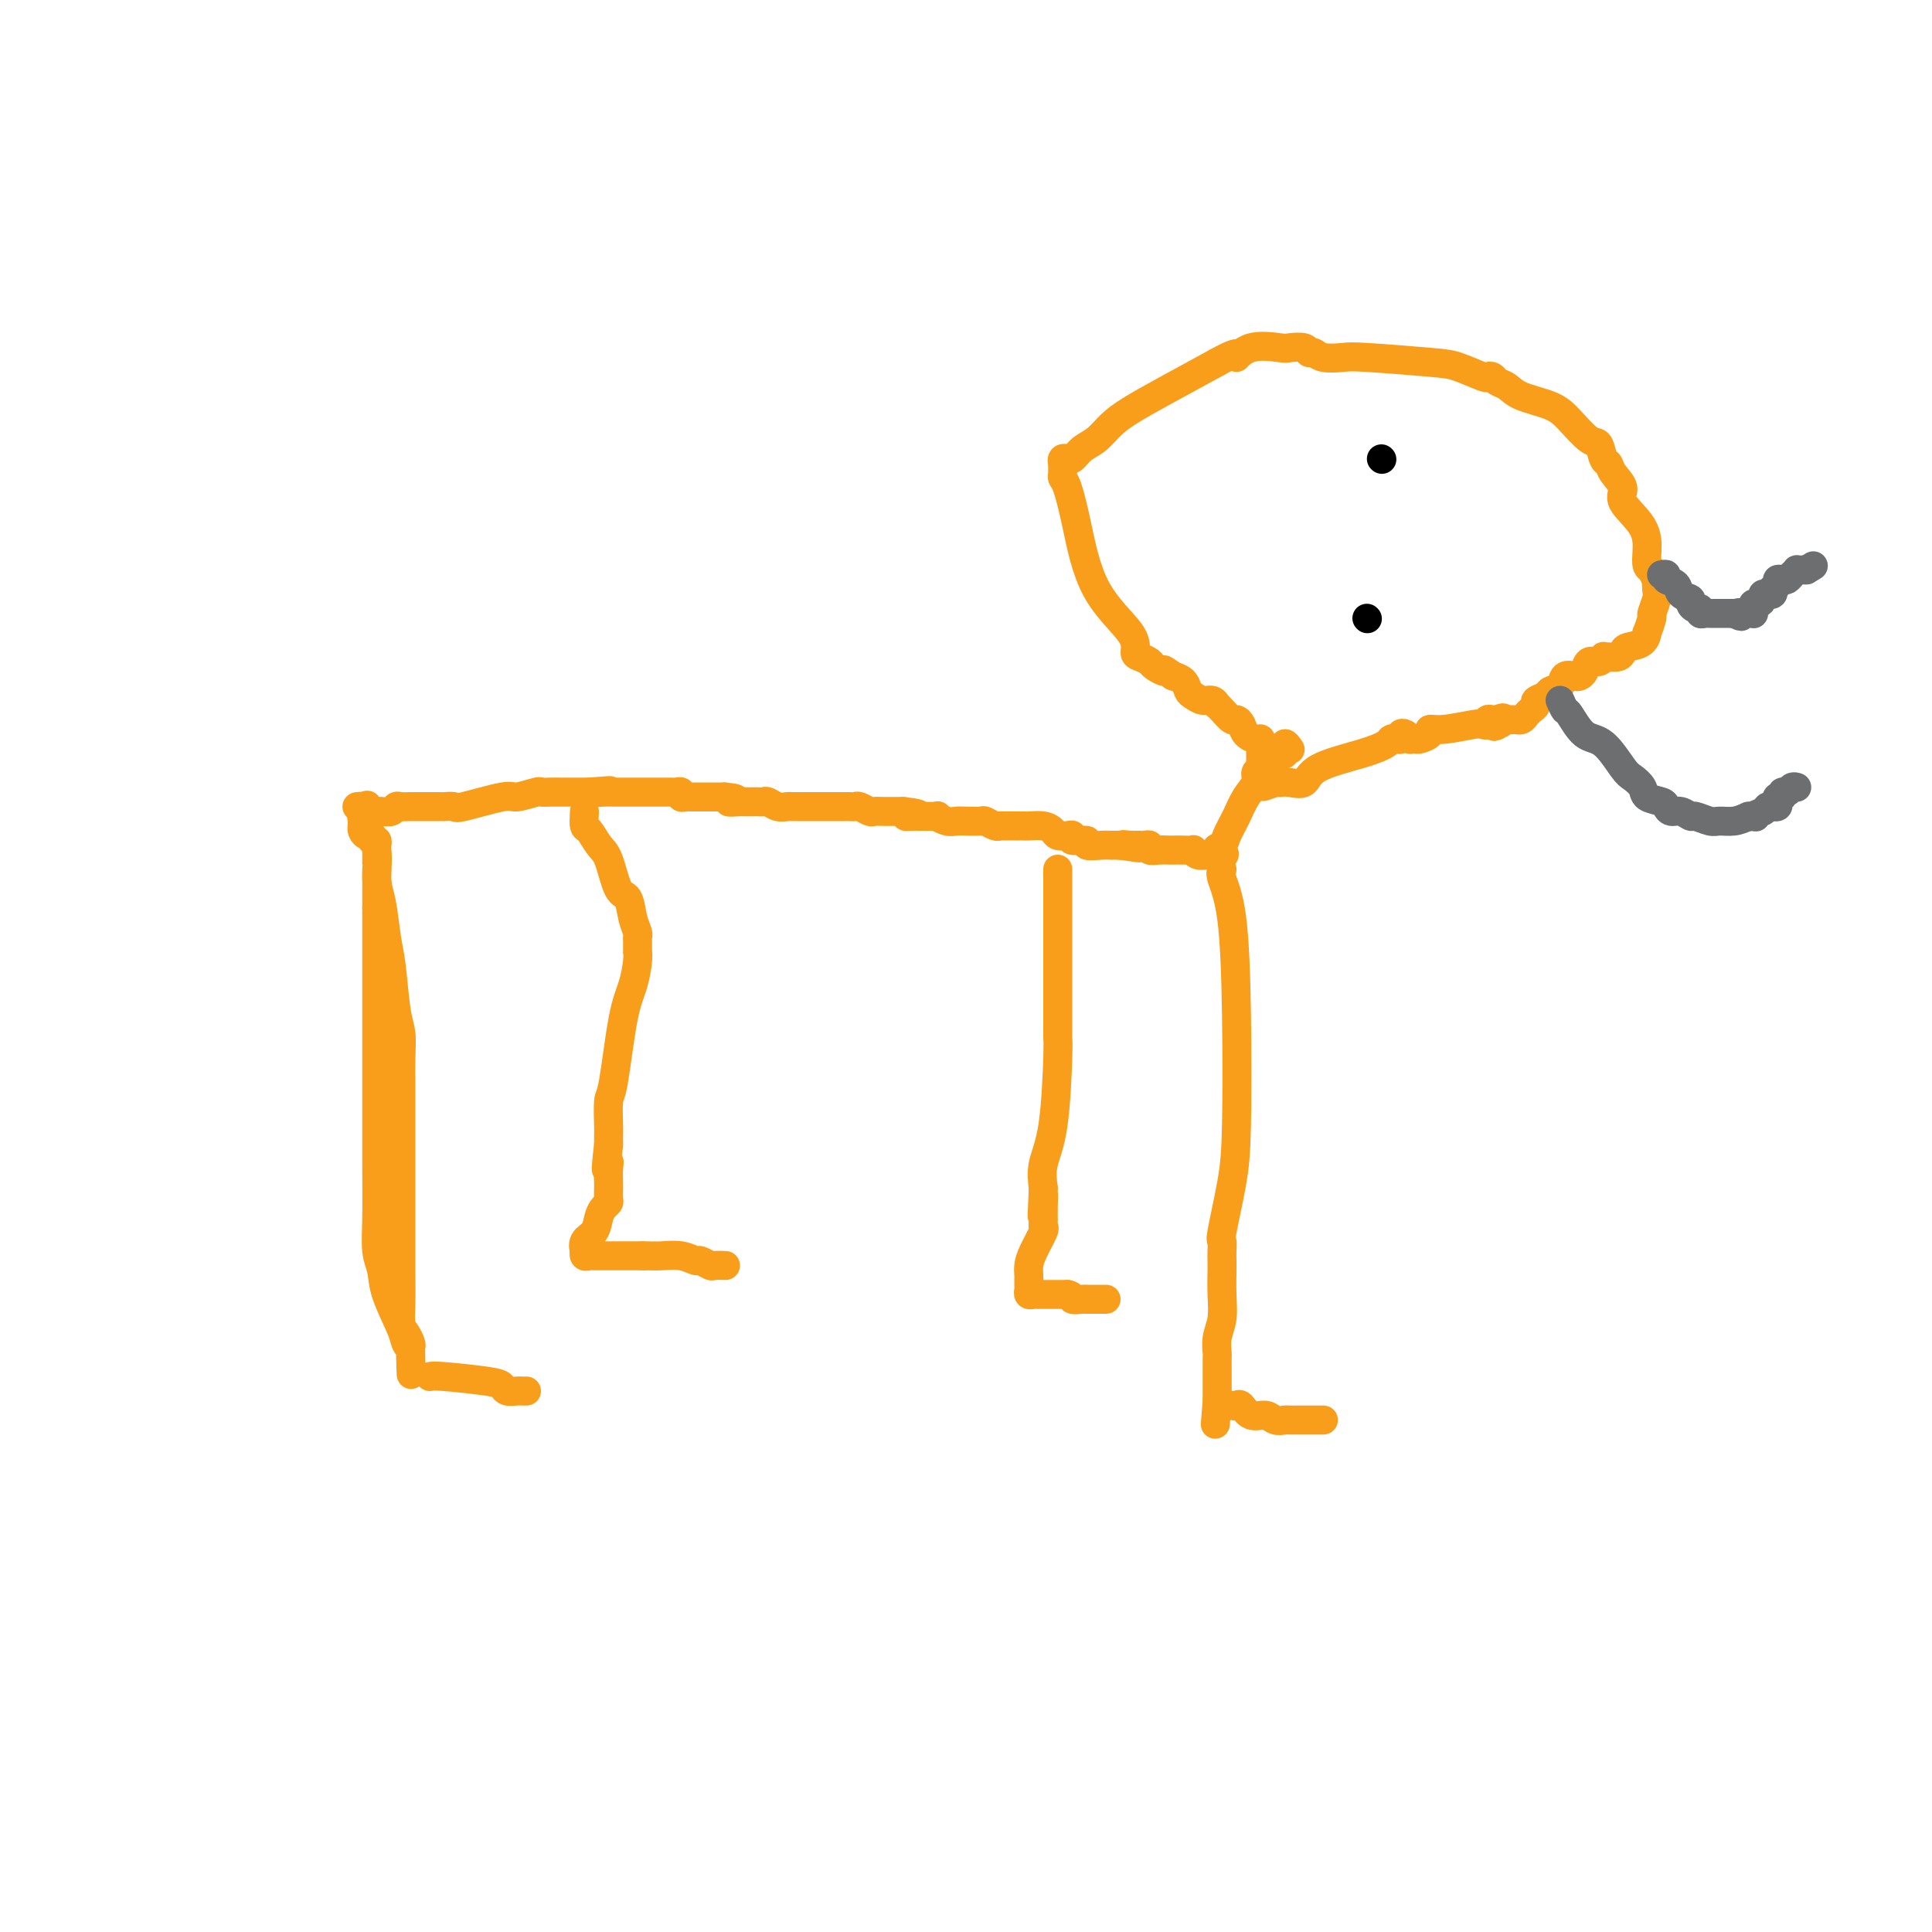 <svg viewBox='0 0 400 400' version='1.1' xmlns='http://www.w3.org/2000/svg' xmlns:xlink='http://www.w3.org/1999/xlink'><g fill='none' stroke='#F99E1B' stroke-width='6' stroke-linecap='round' stroke-linejoin='round'><path d='M75,167c-0.051,0.193 -0.102,0.387 0,1c0.102,0.613 0.356,1.647 1,3c0.644,1.353 1.678,3.025 2,5c0.322,1.975 -0.069,4.254 0,6c0.069,1.746 0.597,2.959 1,5c0.403,2.041 0.682,4.911 1,7c0.318,2.089 0.674,3.396 1,6c0.326,2.604 0.623,6.505 1,9c0.377,2.495 0.833,3.584 1,5c0.167,1.416 0.045,3.157 0,5c-0.045,1.843 -0.012,3.787 0,5c0.012,1.213 0.003,1.696 0,4c-0.003,2.304 -0.002,6.431 0,10c0.002,3.569 0.003,6.580 0,11c-0.003,4.420 -0.011,10.249 0,14c0.011,3.751 0.042,5.425 0,7c-0.042,1.575 -0.156,3.051 0,4c0.156,0.949 0.580,1.371 1,2c0.420,0.629 0.834,1.465 1,2c0.166,0.535 0.083,0.767 0,1'/><path d='M85,279c0.294,10.333 0.030,3.664 0,1c-0.030,-2.664 0.175,-1.325 0,-1c-0.175,0.325 -0.730,-0.364 -1,-1c-0.270,-0.636 -0.254,-1.218 -1,-3c-0.746,-1.782 -2.252,-4.762 -3,-7c-0.748,-2.238 -0.736,-3.733 -1,-5c-0.264,-1.267 -0.803,-2.305 -1,-4c-0.197,-1.695 -0.053,-4.046 0,-7c0.053,-2.954 0.014,-6.511 0,-11c-0.014,-4.489 -0.004,-9.910 0,-13c0.004,-3.090 0.001,-3.848 0,-4c-0.001,-0.152 -0.000,0.301 0,0c0.000,-0.301 0.000,-1.357 0,-2c-0.000,-0.643 -0.000,-0.873 0,-1c0.000,-0.127 0.000,-0.151 0,-2c-0.000,-1.849 -0.000,-5.522 0,-8c0.000,-2.478 0.000,-3.762 0,-5c-0.000,-1.238 -0.000,-2.430 0,-3c0.000,-0.570 0.000,-0.519 0,-1c-0.000,-0.481 -0.000,-1.494 0,-2c0.000,-0.506 0.000,-0.503 0,-1c-0.000,-0.497 -0.000,-1.493 0,-2c0.000,-0.507 0.000,-0.524 0,-1c-0.000,-0.476 -0.000,-1.409 0,-2c0.000,-0.591 0.000,-0.839 0,-1c-0.000,-0.161 -0.000,-0.236 0,-1c0.000,-0.764 0.000,-2.218 0,-3c-0.000,-0.782 -0.000,-0.891 0,-1'/><path d='M78,188c0.000,-11.722 0.000,-5.526 0,-4c-0.000,1.526 -0.000,-1.618 0,-3c0.000,-1.382 0.000,-1.001 0,-1c-0.000,0.001 -0.000,-0.377 0,-1c0.000,-0.623 0.001,-1.492 0,-2c-0.001,-0.508 -0.004,-0.657 0,-1c0.004,-0.343 0.016,-0.880 0,-1c-0.016,-0.120 -0.060,0.179 0,0c0.060,-0.179 0.222,-0.835 0,-1c-0.222,-0.165 -0.830,0.162 -1,0c-0.170,-0.162 0.098,-0.813 0,-1c-0.098,-0.187 -0.562,0.091 -1,0c-0.438,-0.091 -0.849,-0.550 -1,-1c-0.151,-0.450 -0.041,-0.890 0,-1c0.041,-0.110 0.012,0.112 0,0c-0.012,-0.112 -0.006,-0.556 0,-1'/><path d='M75,170c-0.460,-2.967 -0.109,-1.383 0,-1c0.109,0.383 -0.023,-0.433 0,-1c0.023,-0.567 0.202,-0.884 0,-1c-0.202,-0.116 -0.783,-0.031 -1,0c-0.217,0.031 -0.069,0.008 0,0c0.069,-0.008 0.060,-0.002 0,0c-0.060,0.002 -0.170,0.001 0,0c0.170,-0.001 0.620,-0.000 1,0c0.380,0.000 0.690,0.000 1,0'/><path d='M76,167c0.111,-0.511 -0.111,-0.289 0,0c0.111,0.289 0.556,0.644 1,1'/><path d='M77,168c0.390,0.154 0.864,0.037 1,0c0.136,-0.037 -0.067,0.004 0,0c0.067,-0.004 0.403,-0.054 1,0c0.597,0.054 1.455,0.211 2,0c0.545,-0.211 0.776,-0.788 1,-1c0.224,-0.212 0.441,-0.057 1,0c0.559,0.057 1.459,0.015 2,0c0.541,-0.015 0.722,-0.004 1,0c0.278,0.004 0.651,0.001 1,0c0.349,-0.001 0.672,-0.000 1,0c0.328,0.000 0.660,0.000 1,0c0.340,-0.000 0.687,-0.001 1,0c0.313,0.001 0.592,0.002 1,0c0.408,-0.002 0.947,-0.008 1,0c0.053,0.008 -0.378,0.031 0,0c0.378,-0.031 1.566,-0.117 2,0c0.434,0.117 0.115,0.438 2,0c1.885,-0.438 5.975,-1.634 8,-2c2.025,-0.366 1.986,0.098 3,0c1.014,-0.098 3.083,-0.758 4,-1c0.917,-0.242 0.684,-0.065 1,0c0.316,0.065 1.183,0.017 2,0c0.817,-0.017 1.583,-0.005 2,0c0.417,0.005 0.483,0.001 1,0c0.517,-0.001 1.485,-0.000 2,0c0.515,0.000 0.576,0.000 1,0c0.424,-0.000 1.212,-0.000 2,0'/><path d='M122,164c7.383,-0.619 3.339,-0.166 2,0c-1.339,0.166 0.026,0.044 1,0c0.974,-0.044 1.557,-0.012 2,0c0.443,0.012 0.746,0.003 1,0c0.254,-0.003 0.458,-0.001 1,0c0.542,0.001 1.423,0.000 2,0c0.577,-0.000 0.851,-0.000 1,0c0.149,0.000 0.172,0.000 1,0c0.828,-0.000 2.459,-0.000 3,0c0.541,0.000 -0.010,0.000 0,0c0.010,-0.000 0.581,-0.001 1,0c0.419,0.001 0.686,0.004 1,0c0.314,-0.004 0.676,-0.015 1,0c0.324,0.015 0.612,0.057 1,0c0.388,-0.057 0.878,-0.211 1,0c0.122,0.211 -0.122,0.789 0,1c0.122,0.211 0.610,0.057 1,0c0.390,-0.057 0.682,-0.015 1,0c0.318,0.015 0.663,0.004 1,0c0.337,-0.004 0.668,-0.001 1,0c0.332,0.001 0.666,0.000 1,0c0.334,-0.000 0.667,-0.000 1,0c0.333,0.000 0.667,0.000 1,0c0.333,-0.000 0.667,-0.000 1,0c0.333,0.000 0.667,0.000 1,0'/><path d='M150,165c4.445,0.381 1.558,0.834 1,1c-0.558,0.166 1.213,0.045 2,0c0.787,-0.045 0.591,-0.013 1,0c0.409,0.013 1.422,0.007 2,0c0.578,-0.007 0.722,-0.016 1,0c0.278,0.016 0.690,0.057 1,0c0.310,-0.057 0.517,-0.211 1,0c0.483,0.211 1.242,0.789 2,1c0.758,0.211 1.513,0.057 2,0c0.487,-0.057 0.705,-0.015 1,0c0.295,0.015 0.669,0.004 1,0c0.331,-0.004 0.621,-0.001 1,0c0.379,0.001 0.847,0.000 1,0c0.153,-0.000 -0.010,-0.000 0,0c0.010,0.000 0.191,0.000 1,0c0.809,-0.000 2.244,-0.000 3,0c0.756,0.000 0.833,0.000 1,0c0.167,-0.000 0.425,-0.001 1,0c0.575,0.001 1.467,0.004 2,0c0.533,-0.004 0.705,-0.015 1,0c0.295,0.015 0.711,0.057 1,0c0.289,-0.057 0.449,-0.211 1,0c0.551,0.211 1.492,0.789 2,1c0.508,0.211 0.584,0.057 1,0c0.416,-0.057 1.172,-0.015 2,0c0.828,0.015 1.727,0.004 2,0c0.273,-0.004 -0.080,-0.001 0,0c0.080,0.001 0.594,0.000 1,0c0.406,-0.000 0.703,-0.000 1,0'/><path d='M187,168c5.905,0.691 2.168,0.917 1,1c-1.168,0.083 0.232,0.021 1,0c0.768,-0.021 0.905,-0.002 1,0c0.095,0.002 0.147,-0.014 1,0c0.853,0.014 2.506,0.056 3,0c0.494,-0.056 -0.172,-0.211 0,0c0.172,0.211 1.183,0.788 2,1c0.817,0.212 1.441,0.061 2,0c0.559,-0.061 1.053,-0.030 2,0c0.947,0.030 2.347,0.061 3,0c0.653,-0.061 0.560,-0.212 1,0c0.440,0.212 1.413,0.789 2,1c0.587,0.211 0.788,0.056 1,0c0.212,-0.056 0.436,-0.015 1,0c0.564,0.015 1.467,0.003 2,0c0.533,-0.003 0.696,0.002 1,0c0.304,-0.002 0.749,-0.011 1,0c0.251,0.011 0.308,0.042 1,0c0.692,-0.042 2.018,-0.156 3,0c0.982,0.156 1.619,0.582 2,1c0.381,0.418 0.506,0.829 1,1c0.494,0.171 1.355,0.102 2,0c0.645,-0.102 1.072,-0.238 1,0c-0.072,0.238 -0.642,0.848 0,1c0.642,0.152 2.497,-0.155 3,0c0.503,0.155 -0.346,0.774 0,1c0.346,0.226 1.885,0.061 3,0c1.115,-0.061 1.804,-0.016 2,0c0.196,0.016 -0.101,0.004 0,0c0.101,-0.004 0.600,-0.001 1,0c0.400,0.001 0.700,0.001 1,0'/><path d='M232,175c7.124,1.083 2.434,0.290 1,0c-1.434,-0.290 0.389,-0.077 1,0c0.611,0.077 0.010,0.020 0,0c-0.010,-0.020 0.570,-0.002 1,0c0.430,0.002 0.709,-0.014 1,0c0.291,0.014 0.593,0.056 1,0c0.407,-0.056 0.920,-0.211 1,0c0.080,0.211 -0.274,0.789 0,1c0.274,0.211 1.177,0.057 2,0c0.823,-0.057 1.565,-0.016 2,0c0.435,0.016 0.563,0.008 1,0c0.437,-0.008 1.181,-0.016 2,0c0.819,0.016 1.711,0.057 2,0c0.289,-0.057 -0.024,-0.211 0,0c0.024,0.211 0.385,0.787 1,1c0.615,0.213 1.485,0.061 2,0c0.515,-0.061 0.674,-0.033 1,0c0.326,0.033 0.819,0.071 1,0c0.181,-0.071 0.049,-0.250 0,0c-0.049,0.250 -0.014,0.929 0,1c0.014,0.071 0.007,-0.464 0,-1'/><path d='M252,177c3.043,0.125 0.649,-0.564 0,-1c-0.649,-0.436 0.447,-0.620 1,-1c0.553,-0.380 0.564,-0.956 1,-2c0.436,-1.044 1.298,-2.555 2,-4c0.702,-1.445 1.246,-2.822 2,-4c0.754,-1.178 1.719,-2.156 2,-3c0.281,-0.844 -0.121,-1.553 0,-2c0.121,-0.447 0.764,-0.630 1,-1c0.236,-0.370 0.063,-0.925 0,-1c-0.063,-0.075 -0.016,0.330 0,0c0.016,-0.330 0.002,-1.394 0,-2c-0.002,-0.606 0.007,-0.753 0,-1c-0.007,-0.247 -0.029,-0.594 0,-1c0.029,-0.406 0.110,-0.869 0,-1c-0.110,-0.131 -0.410,0.072 -1,0c-0.590,-0.072 -1.471,-0.418 -2,-1c-0.529,-0.582 -0.706,-1.400 -1,-2c-0.294,-0.600 -0.705,-0.983 -1,-1c-0.295,-0.017 -0.474,0.331 -1,0c-0.526,-0.331 -1.401,-1.342 -2,-2c-0.599,-0.658 -0.924,-0.964 -1,-1c-0.076,-0.036 0.095,0.199 0,0c-0.095,-0.199 -0.458,-0.830 -1,-1c-0.542,-0.170 -1.263,0.123 -2,0c-0.737,-0.123 -1.490,-0.660 -2,-1c-0.510,-0.340 -0.776,-0.483 -1,-1c-0.224,-0.517 -0.407,-1.408 -1,-2c-0.593,-0.592 -1.598,-0.883 -2,-1c-0.402,-0.117 -0.201,-0.058 0,0'/><path d='M243,140c-3.125,-2.189 -1.938,-1.162 -2,-1c-0.062,0.162 -1.373,-0.540 -2,-1c-0.627,-0.460 -0.569,-0.678 -1,-1c-0.431,-0.322 -1.351,-0.747 -2,-1c-0.649,-0.253 -1.028,-0.333 -1,-1c0.028,-0.667 0.463,-1.919 -1,-4c-1.463,-2.081 -4.823,-4.990 -7,-9c-2.177,-4.010 -3.172,-9.121 -4,-13c-0.828,-3.879 -1.490,-6.527 -2,-8c-0.510,-1.473 -0.870,-1.772 -1,-2c-0.130,-0.228 -0.031,-0.387 0,-1c0.031,-0.613 -0.006,-1.681 0,-2c0.006,-0.319 0.057,0.112 0,0c-0.057,-0.112 -0.220,-0.768 0,-1c0.220,-0.232 0.824,-0.039 1,0c0.176,0.039 -0.078,-0.076 0,0c0.078,0.076 0.486,0.341 1,0c0.514,-0.341 1.132,-1.289 2,-2c0.868,-0.711 1.984,-1.185 3,-2c1.016,-0.815 1.932,-1.971 3,-3c1.068,-1.029 2.287,-1.931 4,-3c1.713,-1.069 3.918,-2.305 7,-4c3.082,-1.695 7.041,-3.847 11,-6'/><path d='M252,75c5.766,-3.199 4.183,-1.198 4,-1c-0.183,0.198 1.036,-1.407 3,-2c1.964,-0.593 4.672,-0.174 6,0c1.328,0.174 1.274,0.103 2,0c0.726,-0.103 2.232,-0.238 3,0c0.768,0.238 0.797,0.847 1,1c0.203,0.153 0.578,-0.152 1,0c0.422,0.152 0.890,0.760 2,1c1.110,0.240 2.862,0.110 4,0c1.138,-0.110 1.663,-0.201 5,0c3.337,0.201 9.486,0.694 13,1c3.514,0.306 4.394,0.425 6,1c1.606,0.575 3.939,1.606 5,2c1.061,0.394 0.851,0.150 1,0c0.149,-0.150 0.658,-0.206 1,0c0.342,0.206 0.516,0.675 1,1c0.484,0.325 1.278,0.504 2,1c0.722,0.496 1.373,1.307 3,2c1.627,0.693 4.228,1.268 6,2c1.772,0.732 2.713,1.620 4,3c1.287,1.380 2.921,3.250 4,4c1.079,0.750 1.604,0.378 2,1c0.396,0.622 0.663,2.237 1,3c0.337,0.763 0.745,0.674 1,1c0.255,0.326 0.356,1.066 1,2c0.644,0.934 1.832,2.061 2,3c0.168,0.939 -0.684,1.691 0,3c0.684,1.309 2.905,3.176 4,5c1.095,1.824 1.064,3.607 1,5c-0.064,1.393 -0.161,2.398 0,3c0.161,0.602 0.581,0.801 1,1'/><path d='M342,118c1.159,2.981 1.058,1.934 1,2c-0.058,0.066 -0.072,1.245 0,2c0.072,0.755 0.230,1.086 0,2c-0.230,0.914 -0.847,2.409 -1,3c-0.153,0.591 0.159,0.277 0,1c-0.159,0.723 -0.788,2.484 -1,3c-0.212,0.516 -0.006,-0.212 0,0c0.006,0.212 -0.187,1.363 -1,2c-0.813,0.637 -2.246,0.759 -3,1c-0.754,0.241 -0.828,0.599 -1,1c-0.172,0.401 -0.440,0.844 -1,1c-0.560,0.156 -1.411,0.026 -2,0c-0.589,-0.026 -0.917,0.052 -1,0c-0.083,-0.052 0.080,-0.235 0,0c-0.080,0.235 -0.401,0.886 -1,1c-0.599,0.114 -1.474,-0.311 -2,0c-0.526,0.311 -0.703,1.358 -1,2c-0.297,0.642 -0.714,0.879 -1,1c-0.286,0.121 -0.443,0.126 -1,0c-0.557,-0.126 -1.516,-0.385 -2,0c-0.484,0.385 -0.493,1.412 -1,2c-0.507,0.588 -1.512,0.735 -2,1c-0.488,0.265 -0.460,0.648 -1,1c-0.540,0.352 -1.650,0.672 -2,1c-0.350,0.328 0.060,0.662 0,1c-0.060,0.338 -0.589,0.679 -1,1c-0.411,0.321 -0.704,0.622 -1,1c-0.296,0.378 -0.595,0.833 -1,1c-0.405,0.167 -0.917,0.045 -1,0c-0.083,-0.045 0.262,-0.013 0,0c-0.262,0.013 -1.131,0.006 -2,0'/><path d='M312,149c-4.649,2.784 -1.772,0.745 -1,0c0.772,-0.745 -0.563,-0.196 -1,0c-0.437,0.196 0.023,0.039 0,0c-0.023,-0.039 -0.530,0.041 -1,0c-0.470,-0.041 -0.902,-0.203 -1,0c-0.098,0.203 0.137,0.772 0,1c-0.137,0.228 -0.648,0.117 -1,0c-0.352,-0.117 -0.546,-0.238 -2,0c-1.454,0.238 -4.168,0.834 -6,1c-1.832,0.166 -2.782,-0.099 -3,0c-0.218,0.099 0.296,0.563 0,1c-0.296,0.437 -1.403,0.846 -2,1c-0.597,0.154 -0.686,0.054 -1,0c-0.314,-0.054 -0.854,-0.063 -1,0c-0.146,0.063 0.102,0.199 0,0c-0.102,-0.199 -0.553,-0.734 -1,-1c-0.447,-0.266 -0.891,-0.265 -1,0c-0.109,0.265 0.118,0.794 0,1c-0.118,0.206 -0.581,0.088 -1,0c-0.419,-0.088 -0.793,-0.145 -1,0c-0.207,0.145 -0.247,0.494 -1,1c-0.753,0.506 -2.220,1.169 -5,2c-2.780,0.831 -6.874,1.830 -9,3c-2.126,1.170 -2.285,2.510 -3,3c-0.715,0.490 -1.985,0.131 -3,0c-1.015,-0.131 -1.773,-0.035 -2,0c-0.227,0.035 0.078,0.010 0,0c-0.078,-0.010 -0.539,-0.005 -1,0'/><path d='M264,162c-4.403,1.595 -1.912,0.581 -1,0c0.912,-0.581 0.243,-0.730 0,-1c-0.243,-0.270 -0.061,-0.660 0,-1c0.061,-0.340 0.002,-0.630 0,-1c-0.002,-0.370 0.055,-0.822 0,-1c-0.055,-0.178 -0.221,-0.084 0,0c0.221,0.084 0.829,0.158 1,0c0.171,-0.158 -0.094,-0.546 0,-1c0.094,-0.454 0.547,-0.972 1,-1c0.453,-0.028 0.905,0.436 1,0c0.095,-0.436 -0.167,-1.771 0,-2c0.167,-0.229 0.762,0.649 1,1c0.238,0.351 0.119,0.176 0,0'/><path d='M253,180c-0.197,0.380 -0.394,0.760 0,2c0.394,1.240 1.380,3.342 2,8c0.620,4.658 0.874,11.874 1,20c0.126,8.126 0.125,17.164 0,23c-0.125,5.836 -0.373,8.470 -1,12c-0.627,3.530 -1.632,7.955 -2,10c-0.368,2.045 -0.099,1.712 0,2c0.099,0.288 0.028,1.199 0,2c-0.028,0.801 -0.011,1.491 0,2c0.011,0.509 0.017,0.837 0,2c-0.017,1.163 -0.057,3.161 0,5c0.057,1.839 0.211,3.519 0,5c-0.211,1.481 -0.789,2.764 -1,4c-0.211,1.236 -0.057,2.424 0,3c0.057,0.576 0.015,0.539 0,1c-0.015,0.461 -0.004,1.419 0,2c0.004,0.581 0.001,0.786 0,1c-0.001,0.214 -0.000,0.439 0,1c0.000,0.561 0.000,1.460 0,2c-0.000,0.540 -0.000,0.722 0,1c0.000,0.278 0.000,0.651 0,1c-0.000,0.349 -0.000,0.675 0,1'/><path d='M252,290c-0.667,9.045 -0.333,3.156 0,1c0.333,-2.156 0.666,-0.580 1,0c0.334,0.580 0.669,0.163 1,0c0.331,-0.163 0.659,-0.073 1,0c0.341,0.073 0.696,0.128 1,0c0.304,-0.128 0.558,-0.441 1,0c0.442,0.441 1.073,1.635 2,2c0.927,0.365 2.150,-0.098 3,0c0.850,0.098 1.328,0.758 2,1c0.672,0.242 1.538,0.065 2,0c0.462,-0.065 0.519,-0.017 1,0c0.481,0.017 1.386,0.005 2,0c0.614,-0.005 0.938,-0.001 1,0c0.062,0.001 -0.137,0.000 0,0c0.137,-0.000 0.611,-0.000 1,0c0.389,0.000 0.693,0.000 1,0c0.307,-0.000 0.618,-0.000 1,0c0.382,0.000 0.833,0.000 1,0c0.167,-0.000 0.048,-0.000 0,0c-0.048,0.000 -0.024,0.000 0,0'/><path d='M89,285c0.336,-0.091 0.671,-0.182 3,0c2.329,0.182 6.651,0.637 9,1c2.349,0.363 2.724,0.633 3,1c0.276,0.367 0.452,0.830 1,1c0.548,0.170 1.466,0.045 2,0c0.534,-0.045 0.682,-0.012 1,0c0.318,0.012 0.805,0.003 1,0c0.195,-0.003 0.097,-0.002 0,0'/><path d='M121,168c-0.066,1.234 -0.131,2.468 0,3c0.131,0.532 0.459,0.364 1,1c0.541,0.636 1.297,2.078 2,3c0.703,0.922 1.355,1.326 2,3c0.645,1.674 1.283,4.620 2,6c0.717,1.380 1.513,1.195 2,2c0.487,0.805 0.667,2.602 1,4c0.333,1.398 0.821,2.398 1,3c0.179,0.602 0.048,0.806 0,1c-0.048,0.194 -0.015,0.379 0,1c0.015,0.621 0.012,1.679 0,2c-0.012,0.321 -0.034,-0.096 0,0c0.034,0.096 0.125,0.704 0,2c-0.125,1.296 -0.464,3.279 -1,5c-0.536,1.721 -1.268,3.181 -2,7c-0.732,3.819 -1.464,9.996 -2,13c-0.536,3.004 -0.876,2.836 -1,4c-0.124,1.164 -0.033,3.659 0,5c0.033,1.341 0.010,1.526 0,2c-0.010,0.474 -0.005,1.237 0,2'/><path d='M126,237c-0.928,7.696 -0.249,4.936 0,4c0.249,-0.936 0.066,-0.048 0,1c-0.066,1.048 -0.017,2.256 0,3c0.017,0.744 0.002,1.025 0,1c-0.002,-0.025 0.010,-0.356 0,0c-0.010,0.356 -0.043,1.397 0,2c0.043,0.603 0.162,0.766 0,1c-0.162,0.234 -0.604,0.540 -1,1c-0.396,0.460 -0.747,1.075 -1,2c-0.253,0.925 -0.408,2.161 -1,3c-0.592,0.839 -1.620,1.283 -2,2c-0.380,0.717 -0.112,1.709 0,2c0.112,0.291 0.068,-0.118 0,0c-0.068,0.118 -0.159,0.764 0,1c0.159,0.236 0.567,0.063 1,0c0.433,-0.063 0.889,-0.017 1,0c0.111,0.017 -0.123,0.005 0,0c0.123,-0.005 0.603,-0.001 1,0c0.397,0.001 0.711,0.000 1,0c0.289,-0.000 0.552,-0.000 1,0c0.448,0.000 1.082,0.000 1,0c-0.082,-0.000 -0.881,-0.000 0,0c0.881,0.000 3.440,0.000 6,0'/><path d='M133,260c2.566,0.017 2.982,0.061 4,0c1.018,-0.061 2.639,-0.227 4,0c1.361,0.227 2.463,0.845 3,1c0.537,0.155 0.508,-0.155 1,0c0.492,0.155 1.505,0.773 2,1c0.495,0.227 0.473,0.061 1,0c0.527,-0.061 1.603,-0.016 2,0c0.397,0.016 0.113,0.005 0,0c-0.113,-0.005 -0.057,-0.002 0,0'/><path d='M219,180c0.000,-0.087 0.000,-0.174 0,1c-0.000,1.174 -0.000,3.610 0,6c0.000,2.390 0.000,4.735 0,6c-0.000,1.265 -0.000,1.451 0,2c0.000,0.549 0.000,1.460 0,2c-0.000,0.540 -0.000,0.710 0,1c0.000,0.290 0.000,0.700 0,1c-0.000,0.300 -0.000,0.489 0,1c0.000,0.511 0.000,1.345 0,2c-0.000,0.655 -0.000,1.130 0,2c0.000,0.870 0.000,2.135 0,3c-0.000,0.865 -0.000,1.331 0,2c0.000,0.669 0.001,1.541 0,2c-0.001,0.459 -0.002,0.505 0,1c0.002,0.495 0.007,1.440 0,2c-0.007,0.560 -0.027,0.736 0,1c0.027,0.264 0.100,0.617 0,4c-0.100,3.383 -0.373,9.795 -1,14c-0.627,4.205 -1.608,6.201 -2,8c-0.392,1.799 -0.196,3.399 0,5'/><path d='M216,246c-0.464,10.538 -0.124,3.885 0,2c0.124,-1.885 0.033,1.000 0,2c-0.033,1.000 -0.009,0.114 0,0c0.009,-0.114 0.004,0.544 0,1c-0.004,0.456 -0.008,0.709 0,1c0.008,0.291 0.026,0.620 0,1c-0.026,0.380 -0.098,0.813 0,1c0.098,0.187 0.366,0.130 0,1c-0.366,0.870 -1.366,2.667 -2,4c-0.634,1.333 -0.902,2.202 -1,3c-0.098,0.798 -0.027,1.524 0,2c0.027,0.476 0.010,0.702 0,1c-0.010,0.298 -0.014,0.668 0,1c0.014,0.332 0.045,0.625 0,1c-0.045,0.375 -0.167,0.833 0,1c0.167,0.167 0.622,0.045 1,0c0.378,-0.045 0.679,-0.012 1,0c0.321,0.012 0.663,0.003 1,0c0.337,-0.003 0.668,-0.001 1,0c0.332,0.001 0.663,0.000 1,0c0.337,-0.000 0.678,-0.000 1,0c0.322,0.000 0.625,0.000 1,0c0.375,-0.000 0.821,-0.000 1,0c0.179,0.000 0.089,0.000 0,0'/><path d='M221,268c1.361,0.226 0.764,0.793 1,1c0.236,0.207 1.306,0.056 2,0c0.694,-0.056 1.013,-0.015 1,0c-0.013,0.015 -0.357,0.004 0,0c0.357,-0.004 1.415,-0.001 2,0c0.585,0.001 0.696,0.000 1,0c0.304,-0.000 0.801,-0.000 1,0c0.199,0.000 0.099,0.000 0,0'/></g>
<g fill='none' stroke='#6D6E70' stroke-width='6' stroke-linecap='round' stroke-linejoin='round'><path d='M323,145c0.376,0.847 0.752,1.694 1,2c0.248,0.306 0.370,0.070 1,1c0.630,0.930 1.770,3.025 3,4c1.230,0.975 2.551,0.828 4,2c1.449,1.172 3.026,3.662 4,5c0.974,1.338 1.346,1.524 2,2c0.654,0.476 1.589,1.242 2,2c0.411,0.758 0.298,1.508 1,2c0.702,0.492 2.220,0.724 3,1c0.780,0.276 0.823,0.595 1,1c0.177,0.405 0.488,0.897 1,1c0.512,0.103 1.224,-0.183 2,0c0.776,0.183 1.614,0.834 2,1c0.386,0.166 0.319,-0.155 1,0c0.681,0.155 2.110,0.784 3,1c0.890,0.216 1.240,0.020 2,0c0.760,-0.020 1.932,0.137 3,0c1.068,-0.137 2.034,-0.569 3,-1'/><path d='M362,169c2.592,0.199 1.072,0.197 1,0c-0.072,-0.197 1.305,-0.588 2,-1c0.695,-0.412 0.708,-0.845 1,-1c0.292,-0.155 0.862,-0.031 1,0c0.138,0.031 -0.155,-0.029 0,0c0.155,0.029 0.759,0.147 1,0c0.241,-0.147 0.120,-0.560 0,-1c-0.120,-0.440 -0.240,-0.906 0,-1c0.240,-0.094 0.838,0.185 1,0c0.162,-0.185 -0.114,-0.834 0,-1c0.114,-0.166 0.618,0.151 1,0c0.382,-0.151 0.641,-0.772 1,-1c0.359,-0.228 0.817,-0.065 1,0c0.183,0.065 0.092,0.033 0,0'/><path d='M344,119c0.480,-0.097 0.959,-0.195 1,0c0.041,0.195 -0.358,0.682 0,1c0.358,0.318 1.472,0.468 2,1c0.528,0.532 0.471,1.448 1,2c0.529,0.552 1.643,0.740 2,1c0.357,0.260 -0.045,0.591 0,1c0.045,0.409 0.537,0.894 1,1c0.463,0.106 0.898,-0.168 1,0c0.102,0.168 -0.127,0.777 0,1c0.127,0.223 0.611,0.060 1,0c0.389,-0.060 0.681,-0.016 1,0c0.319,0.016 0.663,0.004 1,0c0.337,-0.004 0.668,-0.001 1,0c0.332,0.001 0.666,0.000 1,0c0.334,-0.000 0.667,-0.000 1,0c0.333,0.000 0.667,0.000 1,0'/><path d='M359,127c2.498,1.238 1.244,0.332 1,0c-0.244,-0.332 0.523,-0.092 1,0c0.477,0.092 0.663,0.035 1,0c0.337,-0.035 0.825,-0.047 1,0c0.175,0.047 0.037,0.153 0,0c-0.037,-0.153 0.028,-0.567 0,-1c-0.028,-0.433 -0.147,-0.887 0,-1c0.147,-0.113 0.560,0.113 1,0c0.440,-0.113 0.906,-0.565 1,-1c0.094,-0.435 -0.185,-0.853 0,-1c0.185,-0.147 0.833,-0.025 1,0c0.167,0.025 -0.147,-0.049 0,0c0.147,0.049 0.757,0.220 1,0c0.243,-0.220 0.121,-0.830 0,-1c-0.121,-0.170 -0.240,0.099 0,0c0.240,-0.099 0.837,-0.565 1,-1c0.163,-0.435 -0.110,-0.838 0,-1c0.110,-0.162 0.603,-0.082 1,0c0.397,0.082 0.698,0.166 1,0c0.302,-0.166 0.606,-0.580 1,-1c0.394,-0.420 0.879,-0.844 1,-1c0.121,-0.156 -0.121,-0.042 0,0c0.121,0.042 0.606,0.012 1,0c0.394,-0.012 0.697,-0.006 1,0'/><path d='M374,118c2.500,-1.500 1.250,-0.750 0,0'/></g>
<g fill='none' stroke='#000000' stroke-width='6' stroke-linecap='round' stroke-linejoin='round'><path d='M286,95c0.000,0.000 0.100,0.100 0.1,0.1'/><path d='M283,128c0.000,0.000 0.100,0.100 0.1,0.1'/></g>
</svg>
